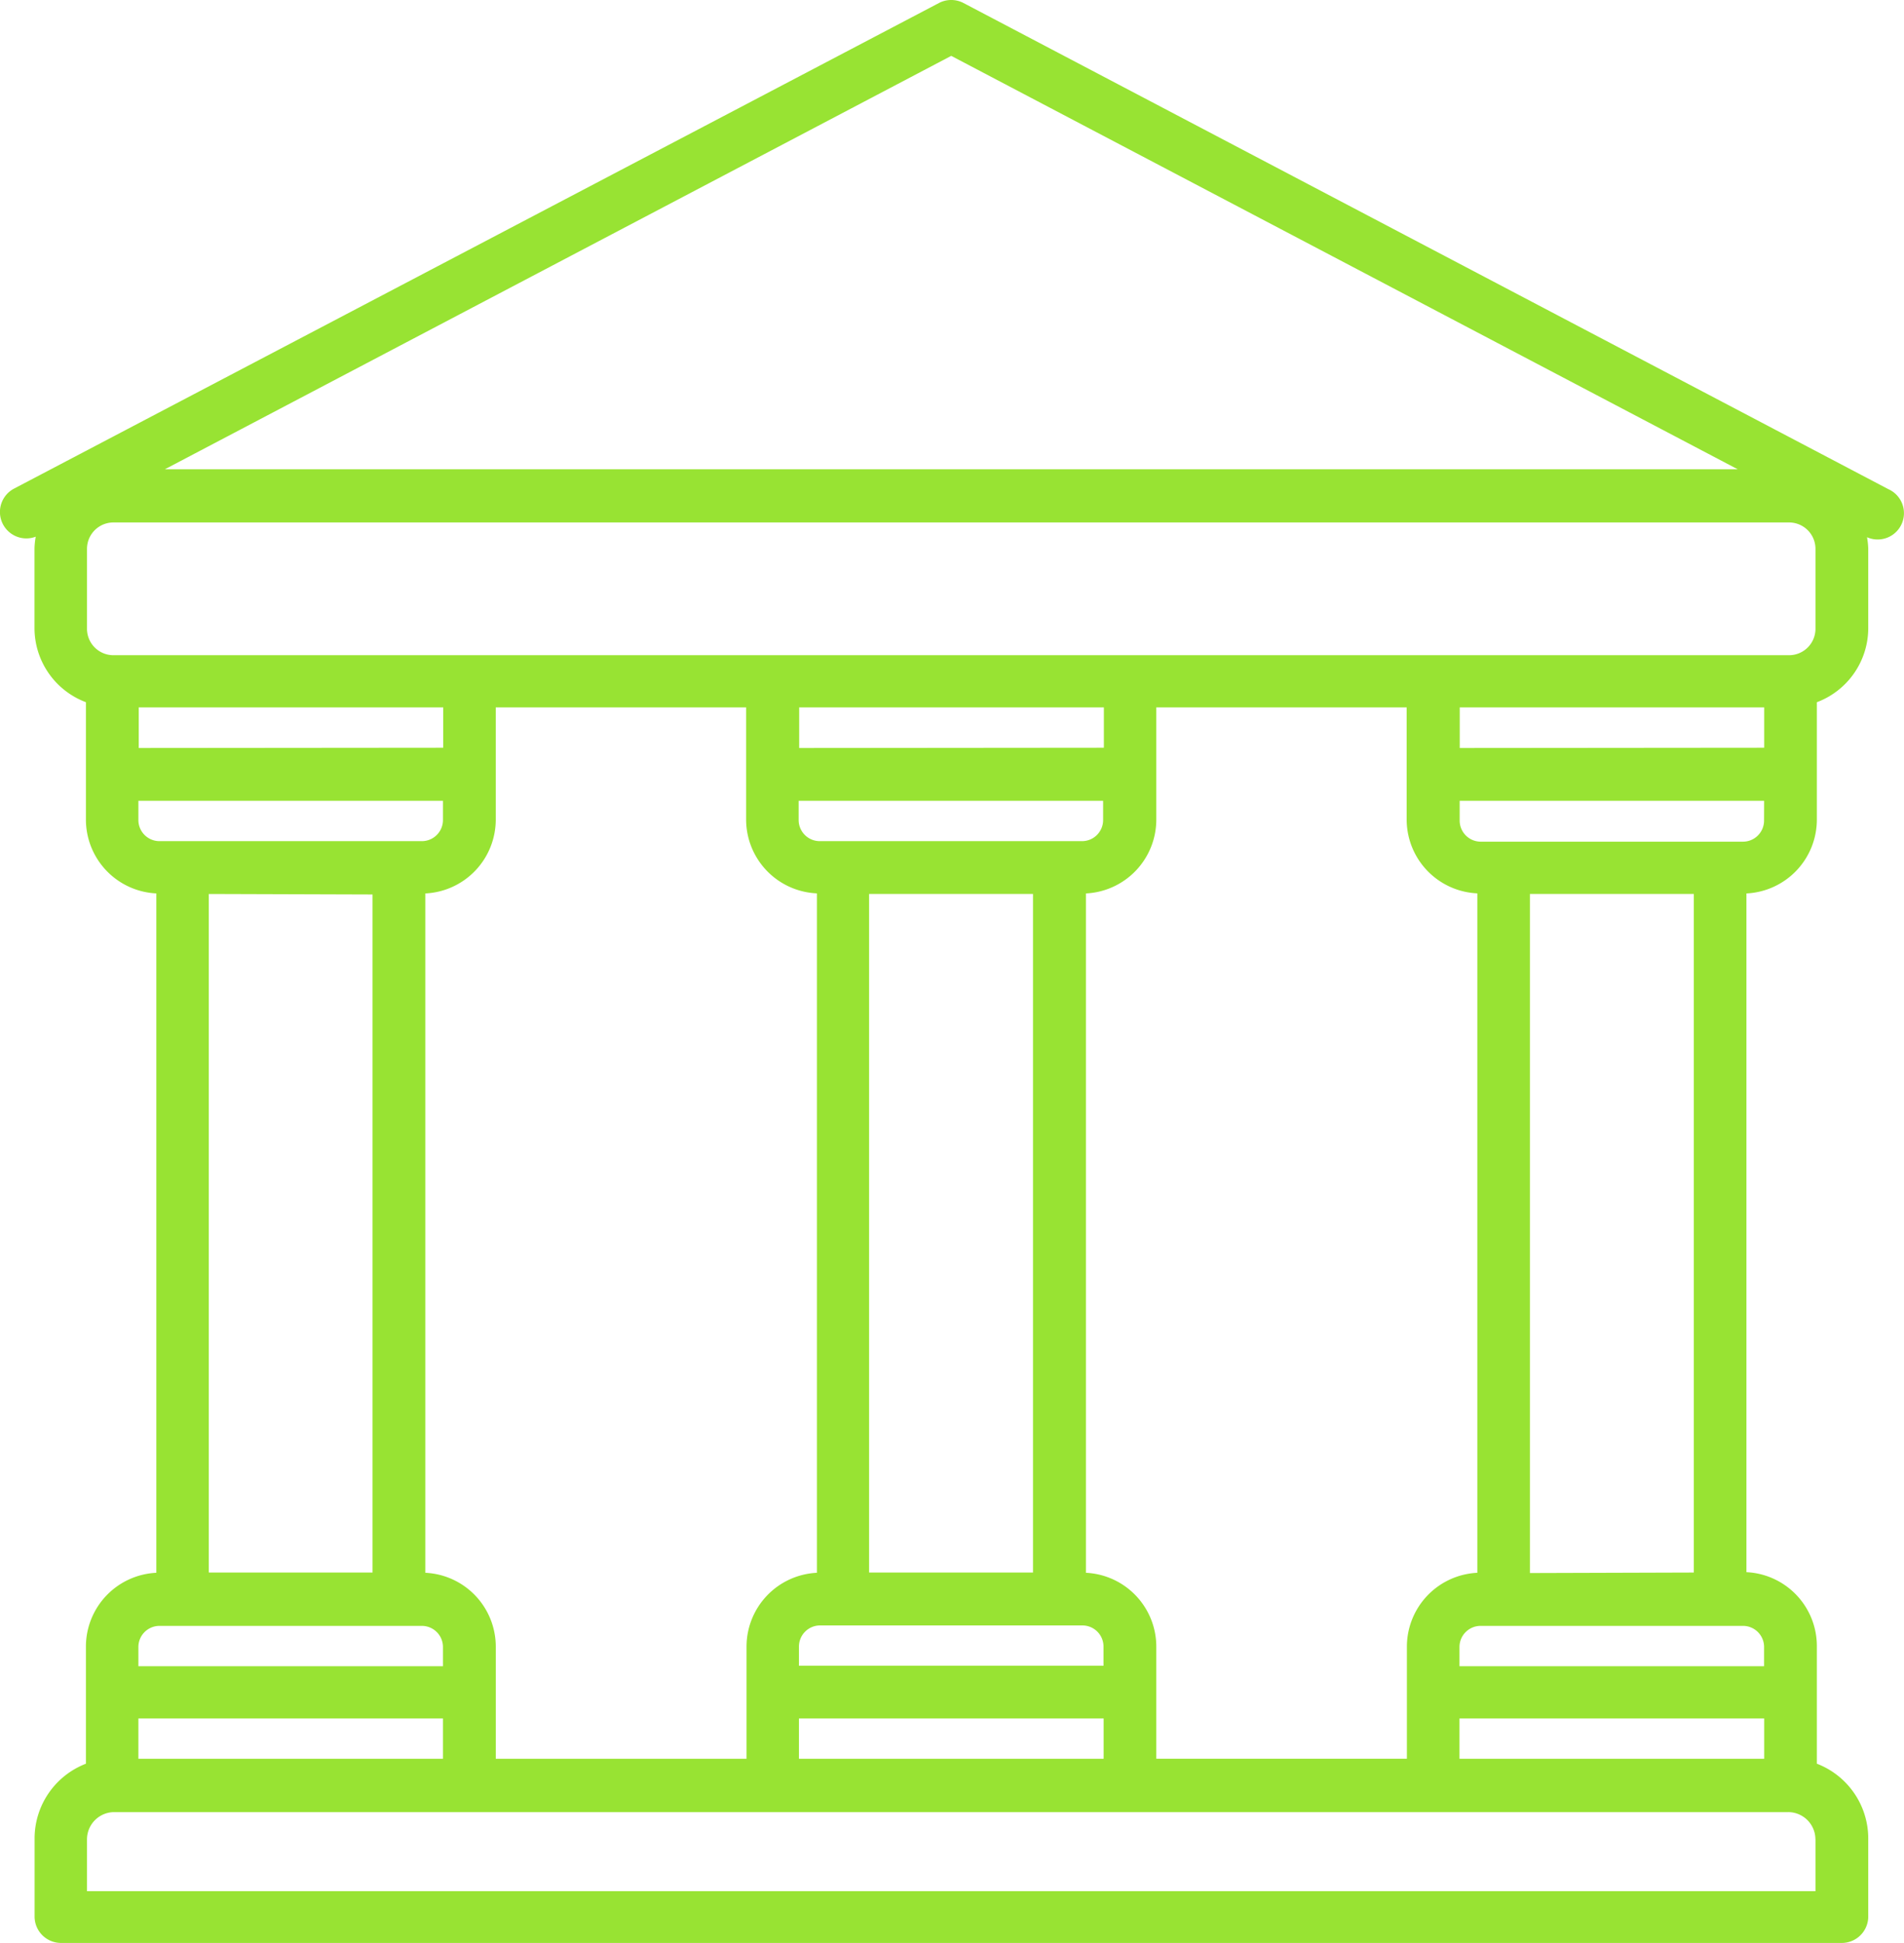 <svg xmlns="http://www.w3.org/2000/svg" width="83.173" height="84.868" viewBox="0 0 83.173 84.868">
  <g id="surface1" transform="translate(-0.089 -0.001)">
    <path id="Path_412" data-name="Path 412" d="M1.65,23.444a3.434,3.434,0,0,0-.054.508v3.491a3.461,3.461,0,0,0,2.246,3.23v5.137a3.23,3.23,0,0,0,3.076,3.215V68.7a3.23,3.23,0,0,0-3.076,3.215V77.04A3.5,3.5,0,0,0,1.6,80.3v3.415a1.154,1.154,0,0,0,1.154,1.153h77.8A1.154,1.154,0,0,0,81.7,83.716V80.3a3.5,3.5,0,0,0-2.245-3.261V71.888a3.23,3.23,0,0,0-3.076-3.215V39.026a3.23,3.23,0,0,0,3.076-3.215V30.674a3.461,3.461,0,0,0,2.245-3.23V23.975a3.354,3.354,0,0,0-.054-.508,1.148,1.148,0,0,0,.931-2.1L42.18.134a1.154,1.154,0,0,0-1.077,0L.7,21.345a1.154,1.154,0,0,0,.946,2.1Zm4.5,9.229V30.9h13.3v1.761Zm29.624,6.361V68.7A3.23,3.23,0,0,0,32.7,71.918v4.906H21.746V71.918A3.23,3.23,0,0,0,18.669,68.7V39.026a3.23,3.23,0,0,0,3.076-3.215V30.9H32.682V35.8a3.231,3.231,0,0,0,3.077,3.222ZM35,32.673V30.9H48.31v1.761Zm29.624,6.361V68.7a3.231,3.231,0,0,0-3.077,3.215v4.906H50.6V71.918A3.231,3.231,0,0,0,47.525,68.7V39.026A3.23,3.23,0,0,0,50.6,35.811V30.9H61.537V35.8a3.23,3.23,0,0,0,3.076,3.222Zm-.769-6.361V30.9h13.3v1.761Zm13.3,42.391v1.761H63.844V75.064Zm-28.855,0v1.761H34.99V75.064Zm-11.4-38.322h-1a.922.922,0,0,1-.923-.923V34.98h13.3v.839a.922.922,0,0,1-.923.923Zm8.314,2.307v29.64h-7.16V39.049ZM36.912,71H47.371a.922.922,0,0,1,.923.923v.838H34.99v-.838A.922.922,0,0,1,35.912,71ZM19.439,75.064v1.761H6.134V75.064ZM6.134,35.842V34.98H19.439v.839a.923.923,0,0,1-.923.923H7.034a.923.923,0,0,1-.9-.931Zm10.229,3.23V68.688H9.21V39.049ZM6.134,71.942a.923.923,0,0,1,.923-.923H18.516a.923.923,0,0,1,.923.923v.838H6.134Zm73.261,8.406v2.261H3.889V80.347a1.192,1.192,0,0,1,1.192-1.193H78.2a1.192,1.192,0,0,1,1.192,1.169Zm-2.245-8.406v.838H63.844v-.838a.923.923,0,0,1,.923-.923H76.25a.923.923,0,0,1,.9.9ZM66.921,68.711V39.049h7.16v29.64ZM77.149,35.842a.922.922,0,0,1-.923.923H64.775a.922.922,0,0,1-.923-.923V34.98h13.3ZM41.642,2.441,76,20.5H7.288ZM3.889,23.975a1.154,1.154,0,0,1,1.153-1.153h73.2a1.154,1.154,0,0,1,1.153,1.153v3.492a1.154,1.154,0,0,1-1.153,1.153H5.042a1.154,1.154,0,0,1-1.153-1.153Zm0,0" transform="translate(0)" fill="#98e333"/>
  </g>
</svg>
